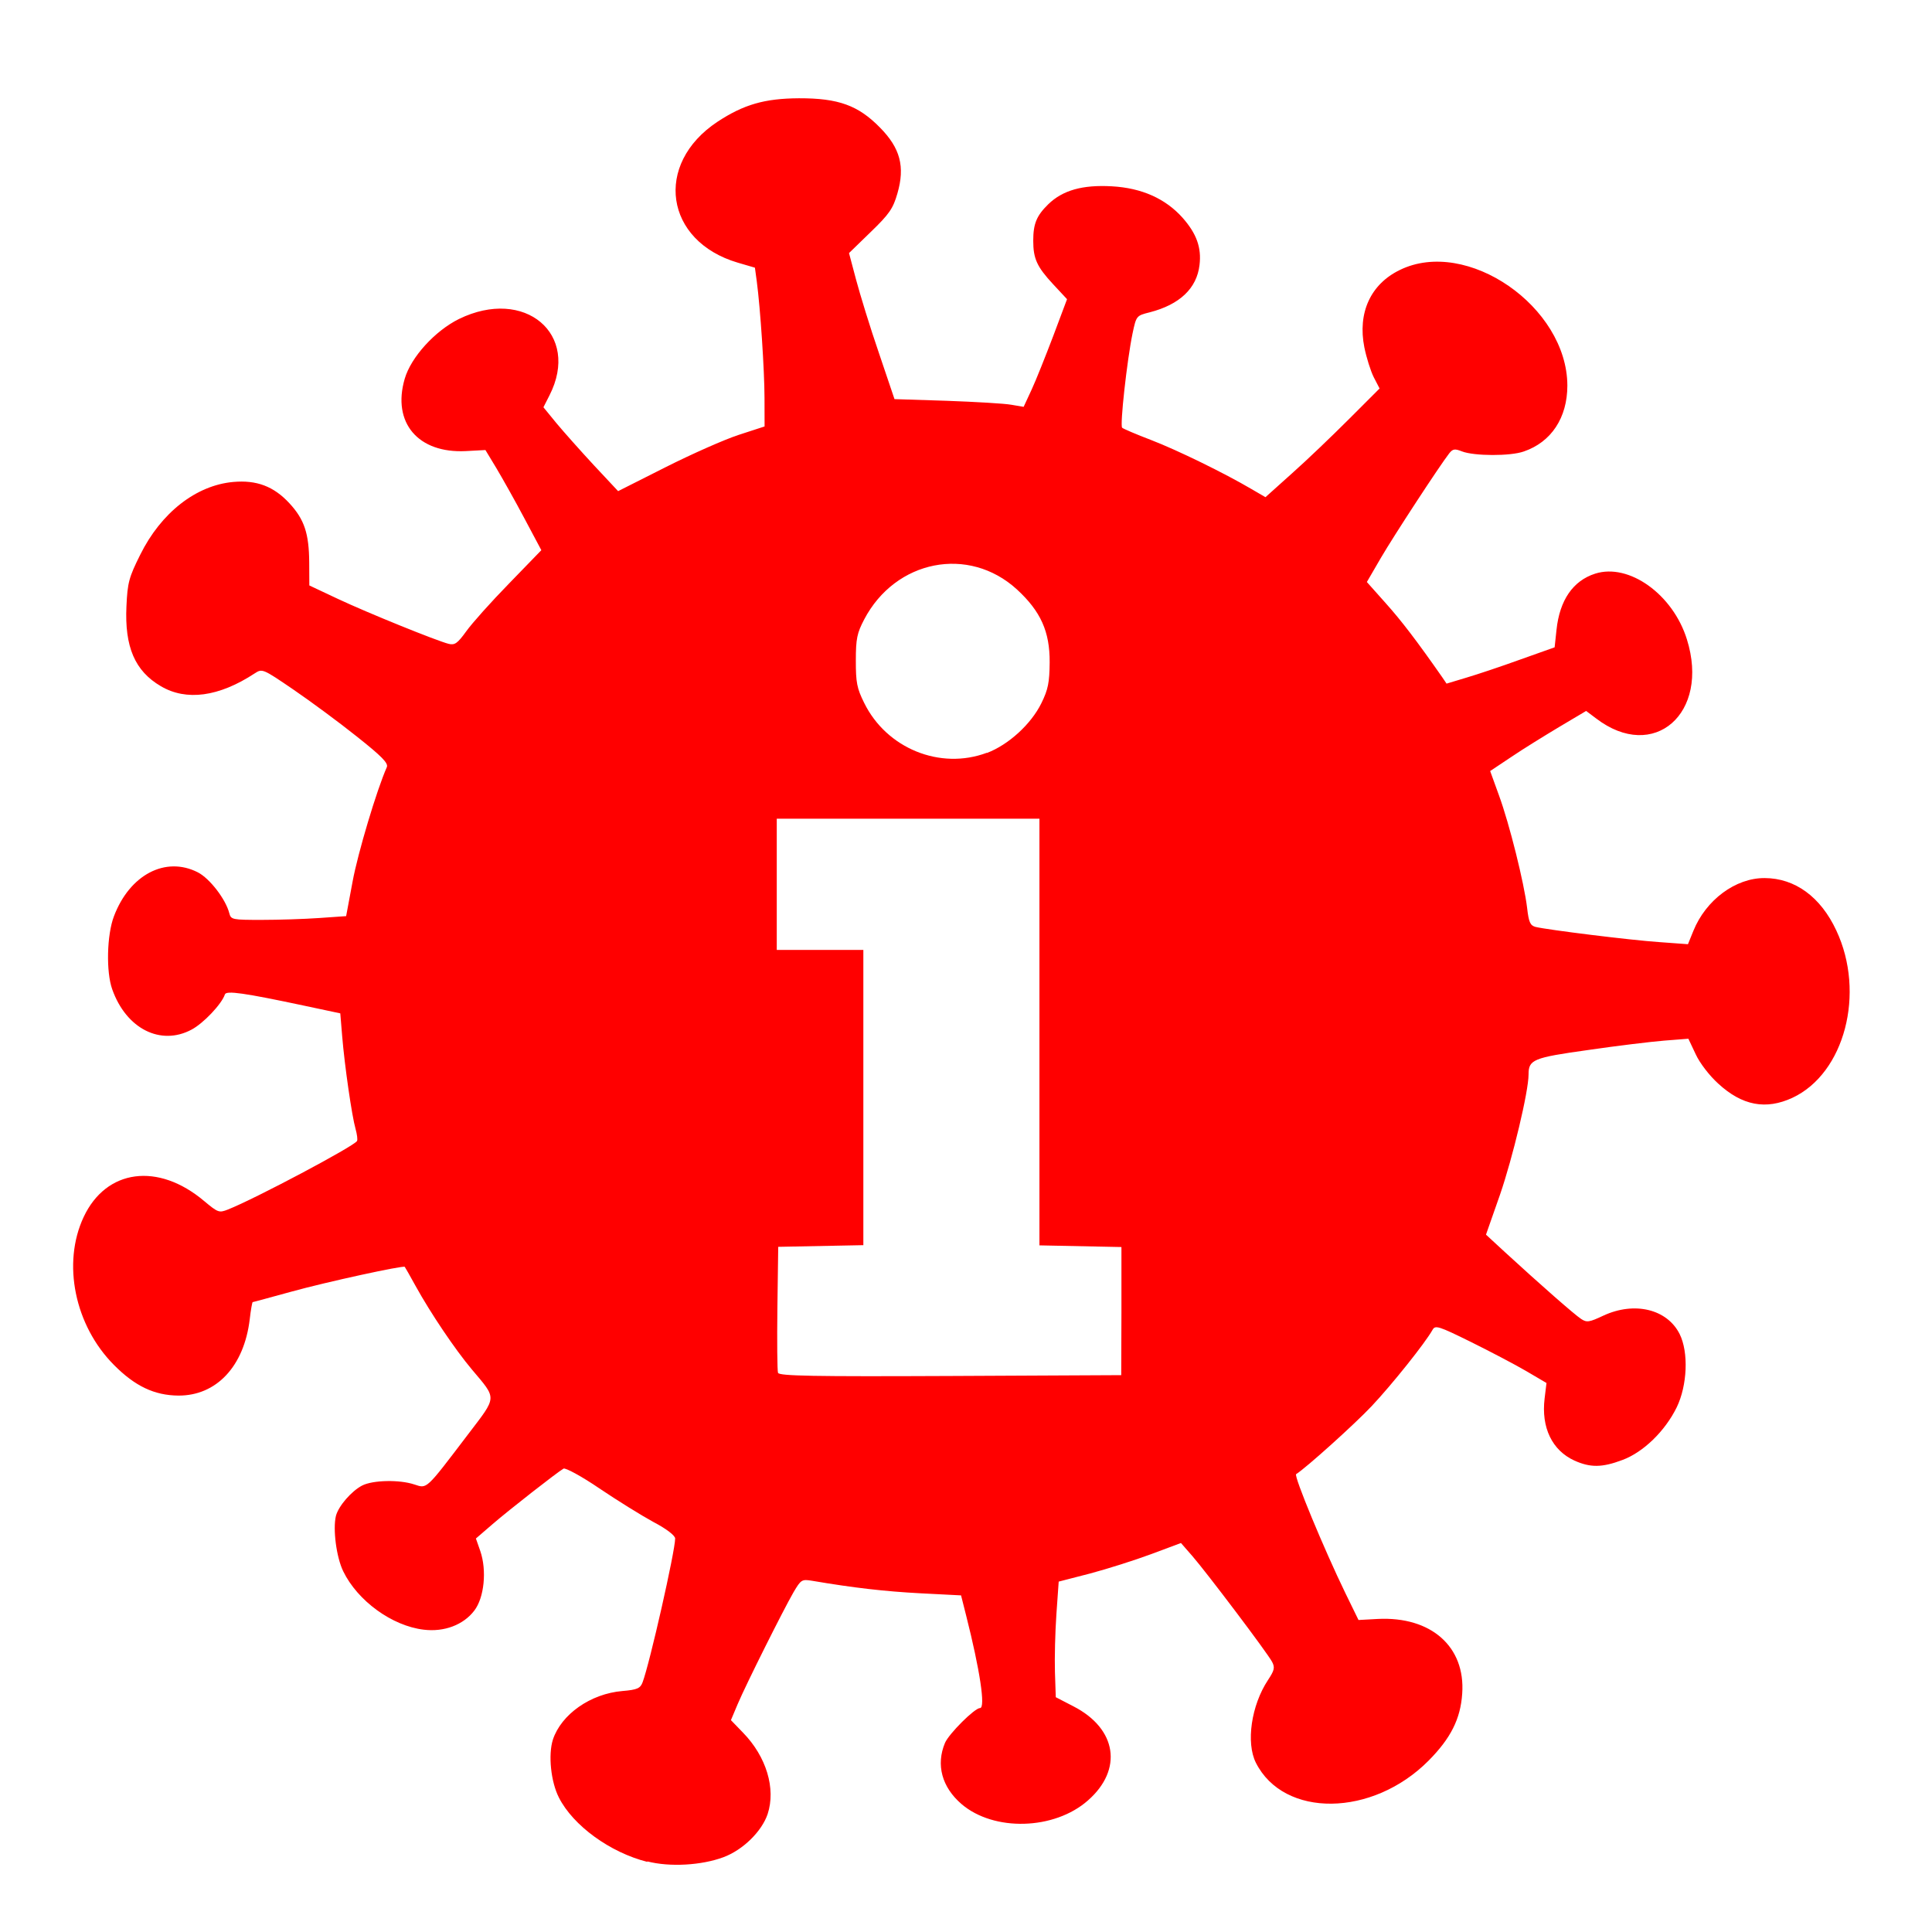 <?xml version="1.0" encoding="UTF-8"?>
<svg width="35" height="35" version="1.1" viewBox="0 0 9.26 9.26" xmlns="http://www.w3.org/2000/svg" xmlns:cc="http://creativecommons.org/ns#" xmlns:dc="http://purl.org/dc/elements/1.1/" xmlns:rdf="http://www.w3.org/1999/02/22-rdf-syntax-ns#">
 <path d="m3.103 8.924c-0.179-0.045-0.356-0.174-0.424-0.308-0.039-0.076-0.052-0.206-0.029-0.278 0.04-0.121 0.18-0.22 0.333-0.233 0.072-0.006 0.086-0.013 0.097-0.042 0.034-0.09 0.156-0.629 0.156-0.689-5.23e-5 -0.014-0.041-0.046-0.104-0.079-0.057-0.031-0.173-0.103-0.259-0.161-0.085-0.058-0.163-0.1-0.172-0.095-0.031 0.018-0.26 0.197-0.34 0.266l-0.08 0.069 0.021 0.06c0.032 0.093 0.019 0.224-0.029 0.286-0.052 0.068-0.144 0.103-0.242 0.091-0.152-0.018-0.317-0.138-0.386-0.28-0.033-0.068-0.05-0.202-0.035-0.265 0.012-0.047 0.074-0.119 0.126-0.146 0.051-0.026 0.178-0.029 0.25-0.005 0.062 0.02 0.052 0.03 0.258-0.241 0.14-0.184 0.139-0.166 0.017-0.311-0.079-0.094-0.196-0.267-0.27-0.401-0.026-0.047-0.049-0.088-0.051-0.09-0.006-0.008-0.374 0.072-0.544 0.119-0.099 0.027-0.182 0.05-0.185 0.05-0.002 0-0.009 0.037-0.014 0.082-0.027 0.226-0.16 0.367-0.342 0.366-0.115-0.001-0.208-0.045-0.309-0.147-0.188-0.189-0.249-0.487-0.145-0.709 0.108-0.23 0.357-0.263 0.578-0.076 0.066 0.055 0.071 0.057 0.114 0.04 0.131-0.052 0.602-0.302 0.618-0.328 0.004-0.006 4.156e-4 -0.032-0.007-0.059-0.017-0.059-0.052-0.299-0.064-0.444l-0.009-0.109-0.174-0.037c-0.287-0.061-0.372-0.073-0.379-0.054-0.015 0.046-0.103 0.139-0.16 0.169-0.148 0.079-0.313-0.004-0.38-0.193-0.03-0.083-0.026-0.261 0.008-0.35 0.075-0.199 0.247-0.29 0.402-0.211 0.057 0.029 0.134 0.129 0.151 0.196 0.008 0.031 0.015 0.032 0.155 0.032 0.081 0 0.205-0.004 0.276-0.009l0.129-0.009 0.031-0.166c0.025-0.136 0.116-0.44 0.164-0.548 0.008-0.019-0.023-0.051-0.144-0.147-0.085-0.068-0.222-0.169-0.304-0.225-0.148-0.101-0.149-0.101-0.186-0.077-0.171 0.112-0.327 0.133-0.449 0.061-0.125-0.073-0.174-0.189-0.165-0.383 0.005-0.113 0.012-0.139 0.066-0.247 0.1-0.202 0.268-0.333 0.446-0.349 0.112-0.01 0.194 0.021 0.269 0.102 0.072 0.078 0.094 0.145 0.095 0.284l5.561e-4 0.11 0.138 0.065c0.143 0.067 0.471 0.2 0.53 0.215 0.029 0.007 0.042-0.002 0.084-0.06 0.027-0.038 0.119-0.141 0.205-0.229l0.155-0.16-0.082-0.154c-0.045-0.085-0.106-0.193-0.134-0.24l-0.052-0.086-0.093 0.005c-0.23 0.012-0.355-0.136-0.294-0.346 0.03-0.104 0.145-0.23 0.26-0.287 0.315-0.154 0.584 0.072 0.434 0.366l-0.029 0.057 0.063 0.077c0.035 0.042 0.116 0.133 0.179 0.201l0.116 0.124 0.228-0.115c0.125-0.063 0.283-0.133 0.351-0.155l0.123-0.04-3.34e-4 -0.137c-3.34e-4 -0.135-0.02-0.43-0.037-0.558l-0.009-0.066-0.082-0.024c-0.35-0.103-0.404-0.472-0.098-0.675 0.126-0.083 0.226-0.112 0.391-0.113 0.189-4.5184e-4 0.284 0.034 0.388 0.14 0.098 0.099 0.121 0.188 0.084 0.316-0.021 0.073-0.039 0.099-0.128 0.185l-0.104 0.101 0.034 0.128c0.019 0.071 0.067 0.228 0.109 0.35l0.075 0.222 0.25 0.008c0.138 0.005 0.277 0.013 0.31 0.019l0.059 0.01 0.038-0.082c0.021-0.045 0.067-0.161 0.104-0.258l0.066-0.176-0.067-0.072c-0.077-0.083-0.095-0.122-0.095-0.208 0-0.082 0.016-0.12 0.072-0.175 0.069-0.067 0.164-0.094 0.305-0.086 0.143 0.008 0.257 0.059 0.339 0.151 0.067 0.076 0.091 0.143 0.081 0.226-0.013 0.112-0.095 0.19-0.239 0.227-0.064 0.016-0.064 0.017-0.082 0.101-0.027 0.131-0.061 0.441-0.05 0.452 0.005 0.005 0.068 0.032 0.139 0.059 0.127 0.049 0.35 0.158 0.481 0.235l0.067 0.039 0.127-0.114c0.07-0.062 0.193-0.18 0.273-0.26l0.147-0.147-0.028-0.054c-0.015-0.03-0.035-0.094-0.045-0.143-0.033-0.166 0.03-0.303 0.17-0.371 0.321-0.157 0.802 0.176 0.803 0.554 4.38e-5 0.154-0.077 0.271-0.209 0.316-0.065 0.023-0.238 0.022-0.296-4.17e-4 -0.035-0.014-0.044-0.012-0.061 0.009-0.048 0.062-0.265 0.394-0.327 0.5l-0.068 0.117 0.09 0.101c0.076 0.085 0.148 0.179 0.271 0.355l0.021 0.031 0.093-0.028c0.051-0.015 0.168-0.054 0.259-0.087l0.166-0.059 0.009-0.084c0.015-0.142 0.079-0.235 0.185-0.269 0.162-0.052 0.373 0.099 0.44 0.315 0.111 0.355-0.159 0.59-0.435 0.379l-0.048-0.036-0.128 0.076c-0.07 0.042-0.174 0.106-0.23 0.144l-0.102 0.068 0.042 0.116c0.051 0.139 0.121 0.422 0.135 0.539 0.008 0.07 0.015 0.085 0.04 0.092 0.057 0.014 0.459 0.064 0.595 0.073l0.136 0.01 0.026-0.064c0.06-0.148 0.202-0.254 0.342-0.253 0.145 6.257e-4 0.268 0.09 0.343 0.251 0.141 0.3 0.04 0.685-0.21 0.802-0.127 0.059-0.241 0.038-0.356-0.068-0.042-0.038-0.089-0.099-0.108-0.141l-0.035-0.074-0.115 0.009c-0.063 0.005-0.228 0.025-0.365 0.045-0.265 0.037-0.286 0.046-0.286 0.118 0 0.081-0.076 0.399-0.137 0.576l-0.067 0.191 0.091 0.084c0.17 0.156 0.334 0.3 0.365 0.32 0.027 0.018 0.039 0.016 0.107-0.016 0.149-0.069 0.305-0.031 0.365 0.088 0.044 0.088 0.037 0.247-0.014 0.352-0.056 0.114-0.16 0.215-0.26 0.252-0.098 0.037-0.154 0.037-0.23 0.003-0.107-0.049-0.16-0.158-0.143-0.298l0.009-0.074-0.097-0.057c-0.053-0.031-0.173-0.094-0.266-0.14-0.154-0.076-0.17-0.081-0.183-0.058-0.035 0.063-0.195 0.263-0.292 0.366-0.08 0.085-0.313 0.295-0.362 0.326-0.012 0.008 0.134 0.36 0.236 0.57l0.063 0.129 0.092-0.005c0.256-0.013 0.421 0.133 0.405 0.358-0.008 0.121-0.055 0.214-0.161 0.321-0.269 0.271-0.694 0.276-0.828 0.01-0.048-0.096-0.022-0.275 0.058-0.396 0.031-0.047 0.034-0.06 0.02-0.087-0.023-0.044-0.315-0.43-0.382-0.507l-0.055-0.063-0.142 0.053c-0.078 0.029-0.21 0.071-0.293 0.093l-0.151 0.039-0.011 0.156c-0.006 0.086-0.009 0.21-0.007 0.277l0.004 0.121 0.085 0.044c0.208 0.107 0.238 0.303 0.069 0.451-0.161 0.142-0.451 0.15-0.606 0.017-0.094-0.081-0.123-0.188-0.079-0.293 0.019-0.044 0.142-0.167 0.168-0.167 0.027 0-3.823e-4 -0.182-0.067-0.445l-0.024-0.095-0.195-0.01c-0.17-0.009-0.319-0.026-0.519-0.06-0.049-0.008-0.053-0.006-0.089 0.055-0.048 0.083-0.226 0.438-0.268 0.537l-0.032 0.076 0.058 0.06c0.112 0.115 0.158 0.268 0.118 0.39-0.028 0.083-0.118 0.172-0.212 0.207-0.105 0.039-0.257 0.048-0.365 0.02zm2.272-2.639v-0.308l-0.393-0.008v-2.045h-1.259v0.629h0.415v1.415l-0.408 0.008-0.004 0.293c-0.002 0.161-6.951e-4 0.301 0.003 0.311 0.006 0.015 0.169 0.018 0.826 0.015l0.819-0.004zm-0.645-2.676c0.103-0.039 0.211-0.137 0.261-0.238 0.033-0.067 0.039-0.1 0.04-0.196 0.001-0.148-0.043-0.245-0.157-0.35-0.231-0.211-0.582-0.142-0.732 0.144-0.034 0.065-0.04 0.092-0.04 0.197-1.618e-4 0.104 0.005 0.133 0.04 0.203 0.107 0.218 0.364 0.323 0.588 0.239z" fill="#f00" stroke-width=".014"/>
</svg>
